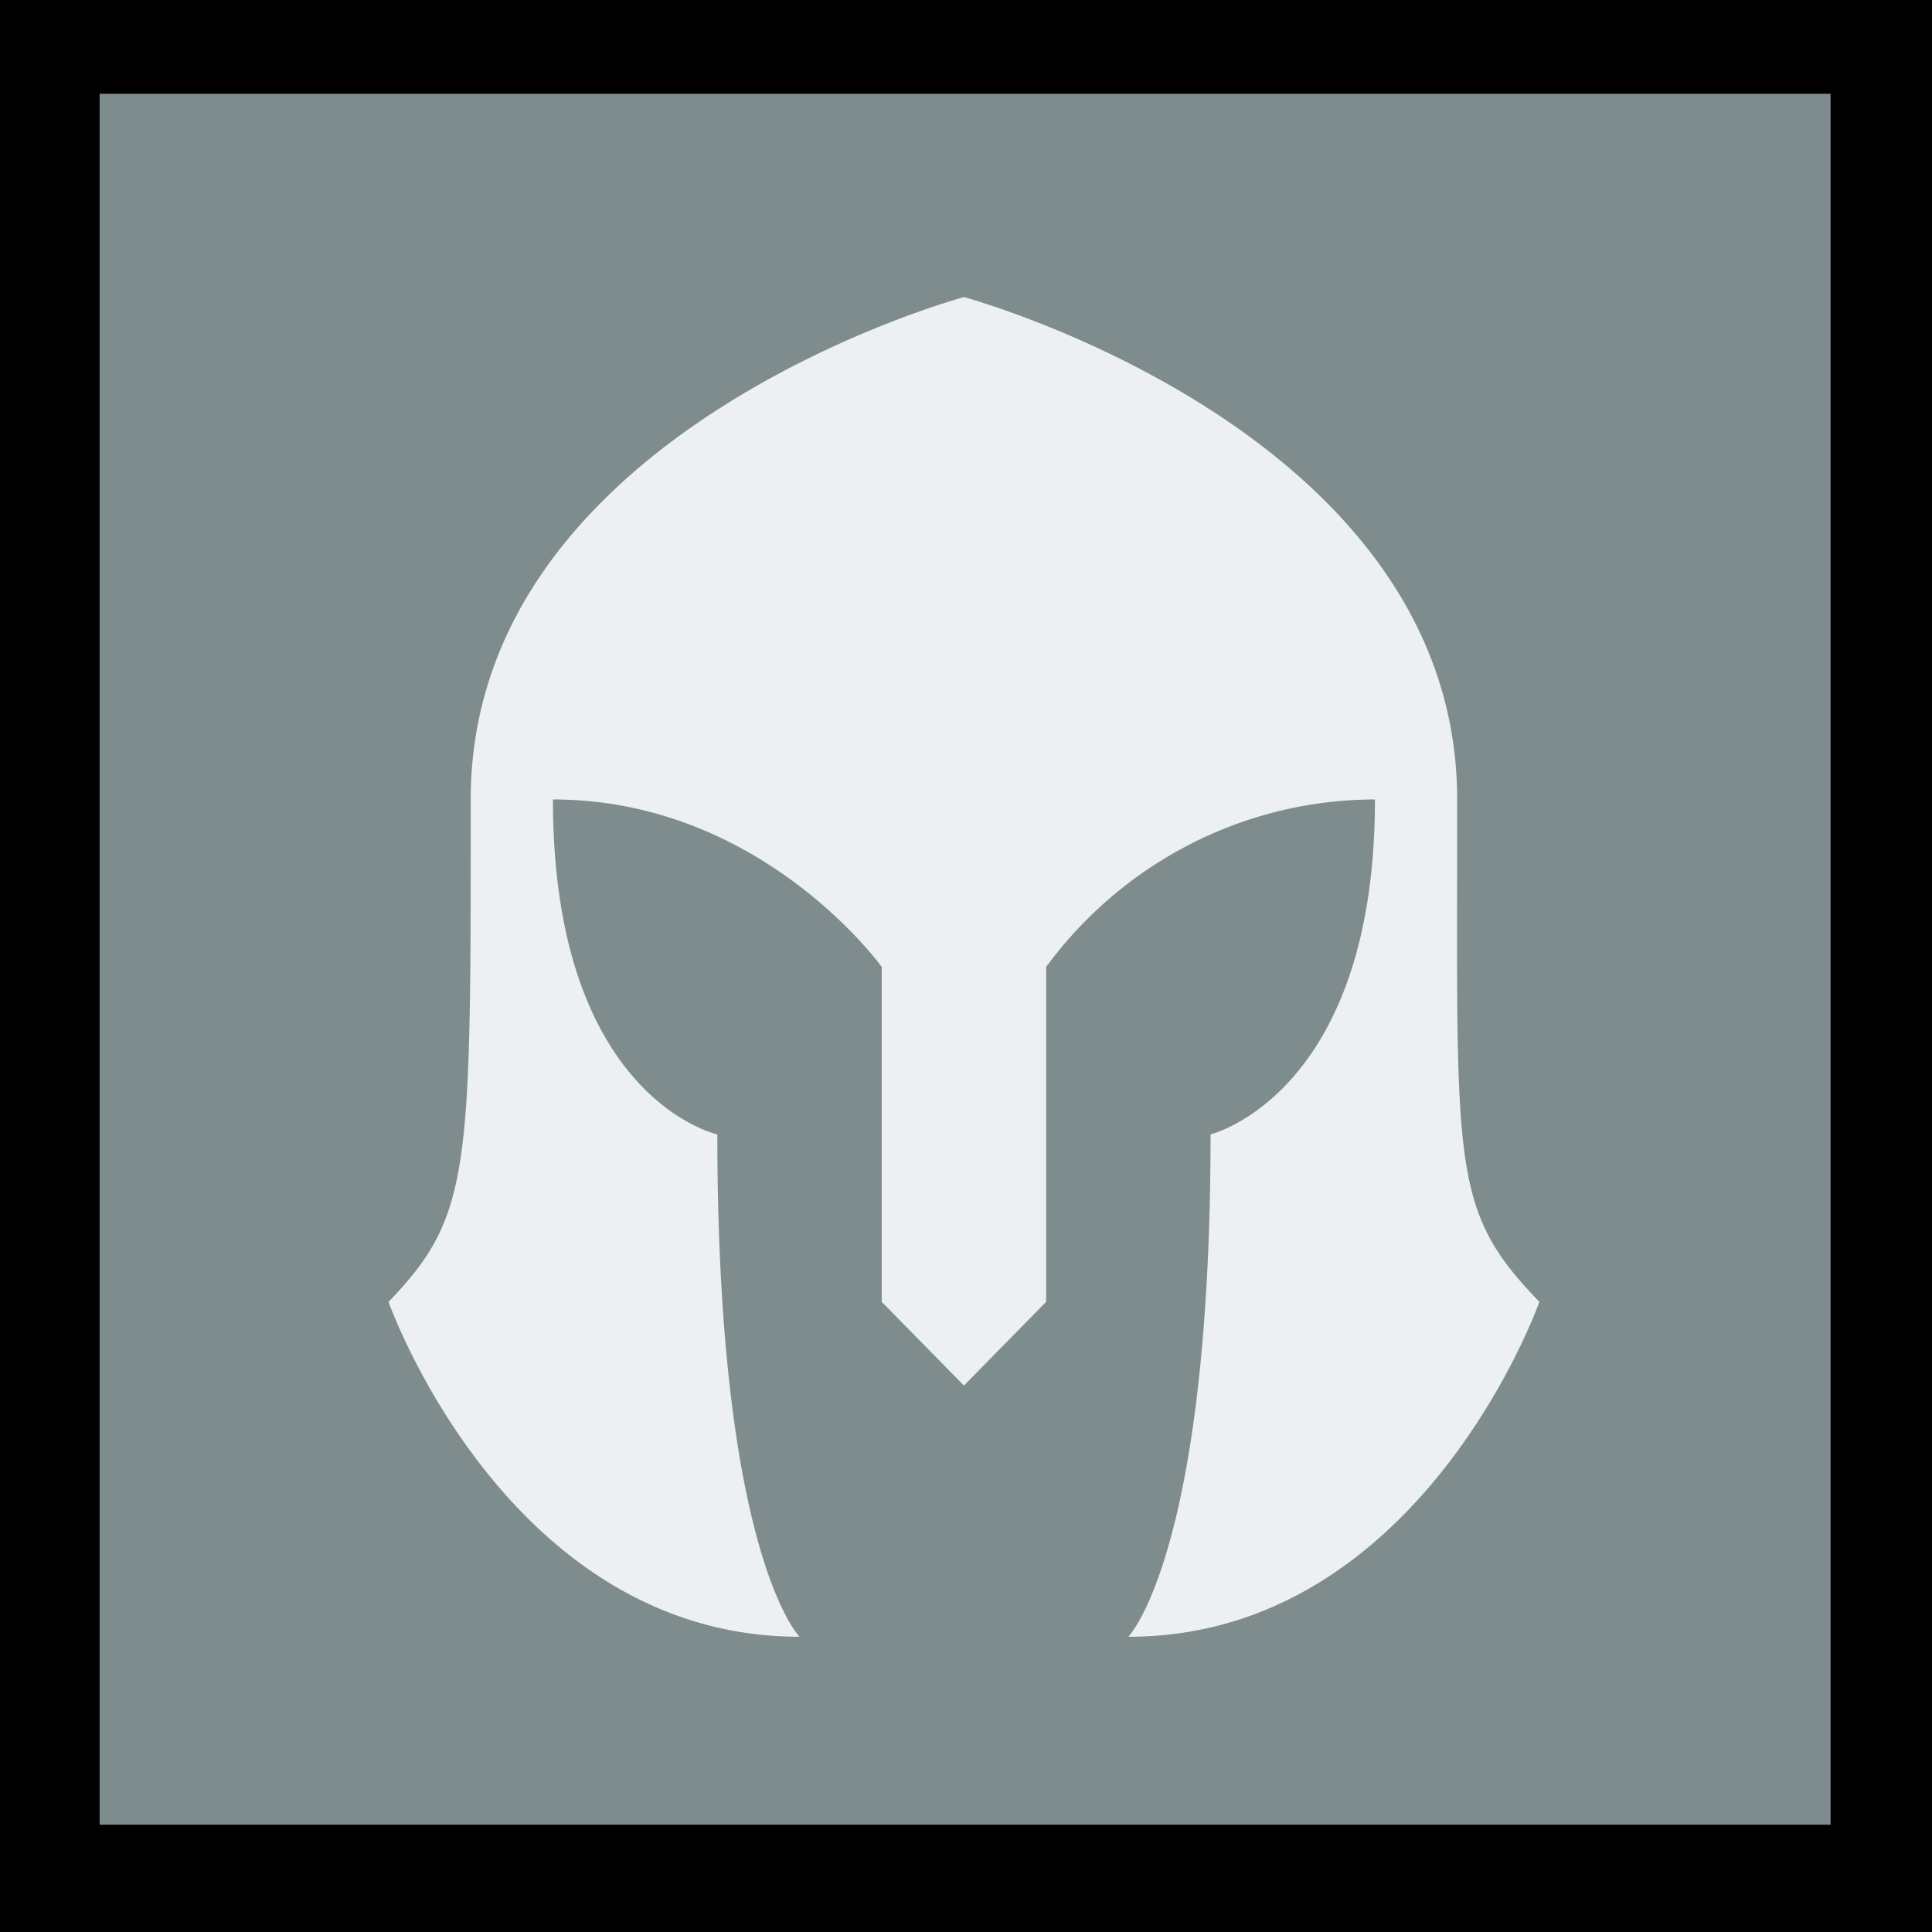 <?xml version="1.0" encoding="utf-8"?>
<svg id="master-artboard" viewBox="0 0 64 64" version="1.1" xmlns="http://www.w3.org/2000/svg" x="0px" y="0px" style="enable-background:new 0 0 1400 980;" width="64px" height="64px"><rect id="ee-background" x="0" y="0" width="64" height="64" style="fill: rgb(127, 140, 141); fill-opacity: 1; pointer-events: none;"/><g transform="matrix(0.61, 0, 0, 0.61, -35.129, -476.964)"><g id="g-1" transform="matrix(1, 0, 0, 1, 0, 0)">
	<g id="g-2">
		<g>
			<path class="st0" d="M163,887H57V781h106V887z M63,881h94v-94H63V881z" style="fill: rgb(0, 0, 0); stroke: rgb(0, 0, 0); stroke-width: 0; fill-opacity: 1;"/>
		</g>
	</g>
</g></g><g transform="matrix(0.693, 0, 0, 0.693, 9.807, 9.833)"><g transform="matrix(1, 0, 0, 1, -0, -1.7763568394002505e-15)"><g transform="matrix(0.809, 0, 0, 0.821, -19.85, -19.692)"><path id="Helmet" class="cls-1" d="M93.143,53.25C93.143,31.768,64,24,64,24S34.857,31.745,34.857,53.25,34.906,77.506,30,82.5c0,0,6.984,19.5,24.286,19.5,0,0-4.857-4.8-4.857-29.25,0,0-9.714-2.08-9.714-19.5C52.051,53.25,59.143,63,59.143,63V82.5L64,87.375,68.857,82.5V63a24.269,24.269,0,0,1,19.429-9.75c0,17.166-9.714,19.5-9.714,19.5,0,24.35-4.857,29.25-4.857,29.25C91.016,102,98,82.5,98,82.5,92.711,77.115,93.143,74.732,93.143,53.25Z" style="fill: rgb(236, 240, 241); fill-rule: evenodd;"/><path d="M 61.444 42.757" style="fill: rgb(236, 240, 241); fill-opacity: 1; stroke: rgb(0, 0, 0); stroke-opacity: 1; stroke-width: 0; paint-order: fill;"/></g></g></g></svg>